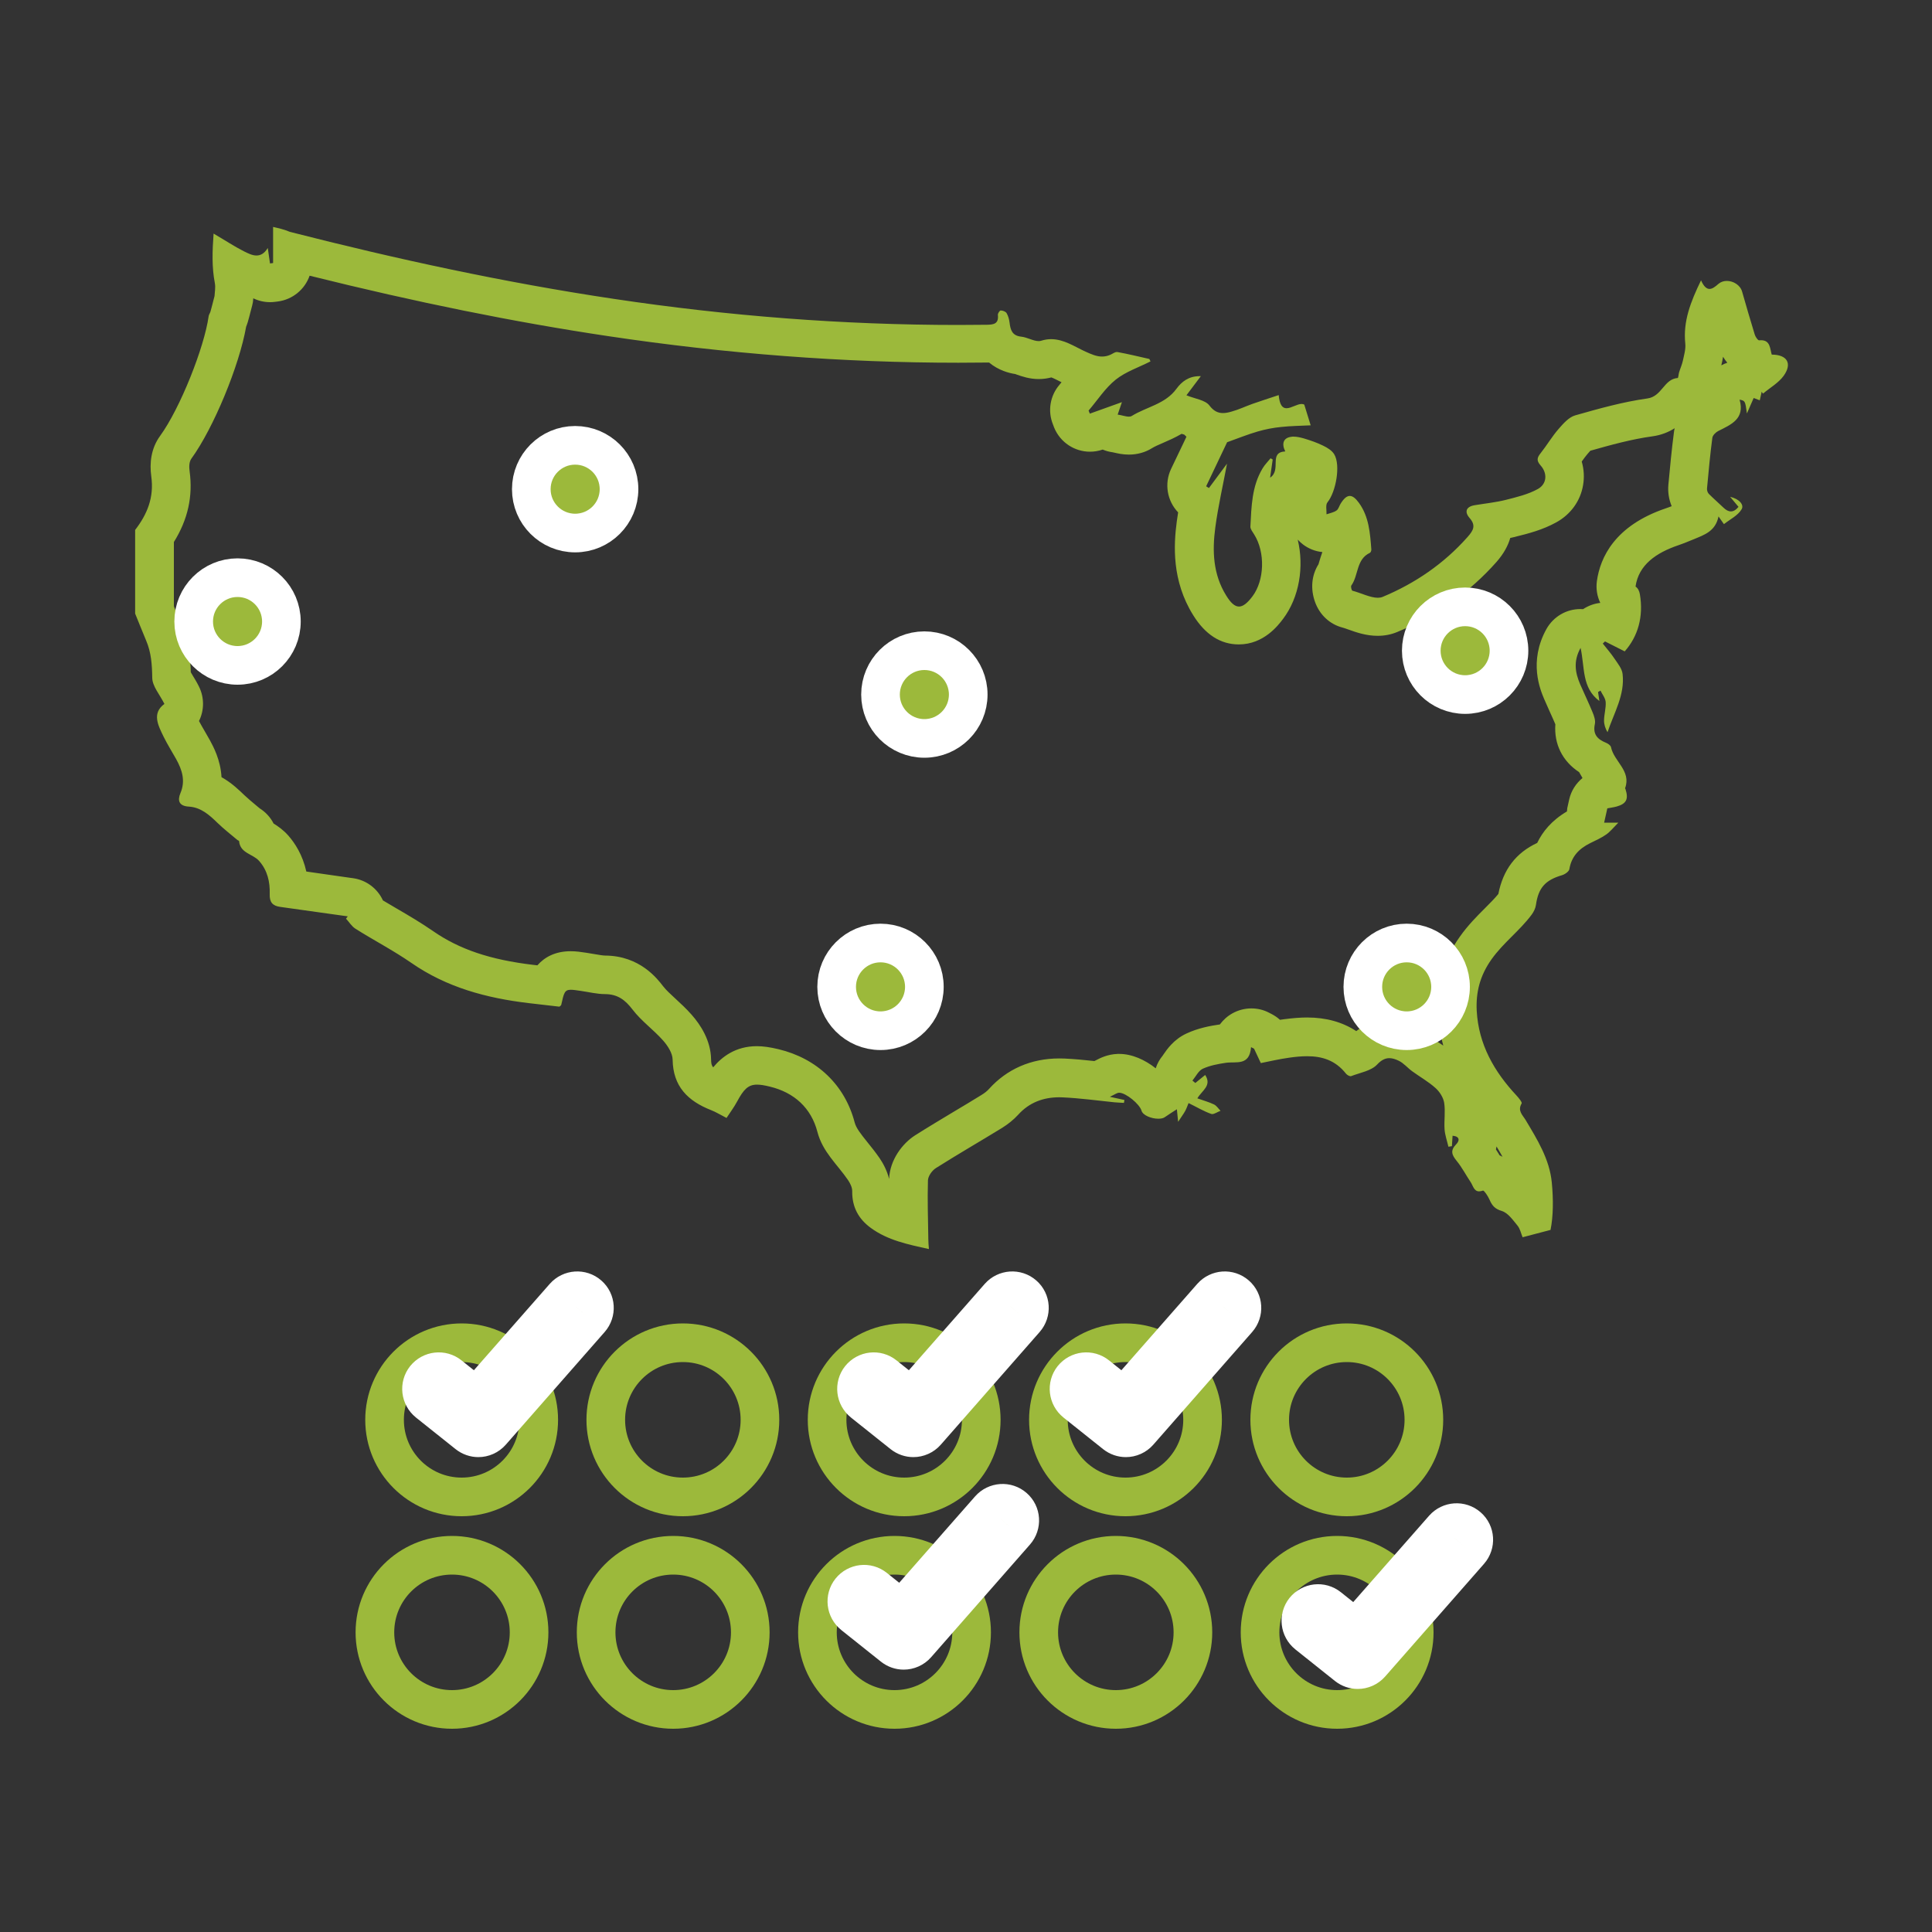 <?xml version="1.0" encoding="utf-8"?>
<!-- Generator: Adobe Illustrator 25.1.0, SVG Export Plug-In . SVG Version: 6.00 Build 0)  -->
<svg version="1.1" id="Layer_1" xmlns="http://www.w3.org/2000/svg" xmlns:xlink="http://www.w3.org/1999/xlink" x="0px" y="0px"
	 viewBox="0 0 200 200" style="enable-background:new 0 0 200 200;" xml:space="preserve">
<rect x="0" y="0" width="200" height="200" fill="#333333" stroke="none"/>
<style type="text/css">
	.st0{fill:#9CB93B;}
	.st1{fill:#9CB93B;stroke:#FFFFFF;stroke-width:4;stroke-miterlimit:10;}
	.st2{fill:none;stroke:#9CB93B;stroke-width:4;stroke-miterlimit:10;}
</style>
<g>
	<path class="st0" d="M32.05,28.54c11.08,2.76,21.23,4.81,30.93,6.26c12.17,1.82,24.36,2.75,36.23,2.75c1,0,2-0.01,3-0.02
		c0.05,0,0.11,0,0.18,0c0.98,0.82,2.09,1.1,2.71,1.19c0.05,0.02,0.11,0.04,0.16,0.06c0.52,0.18,1.3,0.46,2.27,0.46
		c0.45,0,0.88-0.06,1.31-0.17c0.22,0.08,0.63,0.29,0.91,0.43c0.05,0.02,0.09,0.05,0.14,0.07c-0.07,0.09-0.15,0.18-0.22,0.27
		c-0.97,1.13-1.23,2.71-0.67,4.09l0.06,0.16l0.06,0.16c0.63,1.55,2.12,2.51,3.71,2.51c0.44,0,0.88-0.07,1.32-0.22
		c0.33,0.14,0.67,0.23,1.03,0.28c0.05,0.01,0.1,0.02,0.14,0.03c0.36,0.08,0.89,0.21,1.54,0.21c0.87,0,1.7-0.23,2.4-0.67
		c0.27-0.17,0.69-0.35,1.13-0.54c0.58-0.25,1.24-0.54,1.93-0.94c0.07,0.02,0.14,0.04,0.2,0.06c0.02,0.01,0.05,0.01,0.07,0.02
		c0.08,0.08,0.15,0.15,0.23,0.22l-0.25,0.53l-1.34,2.8c-0.73,1.54-0.4,3.33,0.73,4.5c-0.05,0.31-0.09,0.62-0.14,0.94
		c-0.33,2.46-0.52,6.14,1.69,9.69c1.25,2.02,2.84,3.04,4.73,3.04c2.59,0,4.09-1.99,4.58-2.64c1.68-2.22,2.2-5.39,1.52-8.21
		c0.17,0.19,0.36,0.36,0.57,0.52c0.59,0.44,1.27,0.7,1.98,0.77c-0.13,0.35-0.22,0.67-0.3,0.92c-0.03,0.11-0.07,0.25-0.1,0.34
		c-0.72,1.14-0.85,2.55-0.35,3.93c0.49,1.33,1.53,2.29,2.85,2.63c0.12,0.03,0.38,0.12,0.6,0.2c0.81,0.29,1.83,0.65,3.02,0.65
		c0.72,0,1.4-0.13,2.04-0.4c4.05-1.68,7.5-4.12,10.27-7.25c0.76-0.87,1.2-1.7,1.42-2.48c0.16-0.03,0.32-0.07,0.49-0.11l0.1-0.03
		c1.29-0.32,2.75-0.69,4.18-1.48c1.49-0.82,2.5-2.22,2.77-3.85c0.14-0.82,0.09-1.65-0.14-2.44c0.21-0.3,0.42-0.58,0.61-0.8
		c0.08-0.09,0.19-0.22,0.28-0.32c2.11-0.6,4.29-1.2,6.42-1.49c0.94-0.13,1.7-0.45,2.31-0.84c-0.04,0.15-0.06,0.3-0.08,0.46
		c-0.23,1.75-0.39,3.47-0.57,5.38c-0.07,0.76,0.05,1.53,0.34,2.23c-0.22,0.09-0.43,0.16-0.63,0.23c-5.26,1.79-6.77,5.08-7.11,7.52
		c-0.11,0.79,0.02,1.57,0.35,2.26c-0.63,0.07-1.24,0.29-1.78,0.65c-0.1-0.01-0.19-0.01-0.29-0.01c-1.44,0-2.78,0.78-3.5,2.06
		c-1.88,3.38-0.64,6.3-0.24,7.25c0.2,0.47,0.41,0.94,0.62,1.4c0.19,0.42,0.38,0.83,0.54,1.22c-0.15,2.04,0.73,3.82,2.46,4.95
		c0.12,0.22,0.24,0.42,0.35,0.61c-0.68,0.56-1.18,1.33-1.38,2.23l-0.2,0.9L162.21,84c-1.59,0.93-2.53,2.11-3.08,3.26
		c-2.21,1.03-3.53,2.77-4.02,5.28c-0.39,0.48-0.88,0.97-1.39,1.48c-0.83,0.83-1.77,1.77-2.6,2.95c-1.68,2.36-2.42,4.93-2.26,7.86
		c0.06,1.17,0.24,2.3,0.55,3.41c-0.05-0.03-0.1-0.07-0.15-0.1c-0.25-0.16-0.5-0.33-0.72-0.49c-0.07-0.06-0.14-0.12-0.21-0.18
		c-0.4-0.36-1-0.9-1.87-1.3c-0.92-0.43-1.78-0.64-2.65-0.64c-0.9,0-2.16,0.23-3.41,1.21c-1.43-0.94-3.13-1.41-5.09-1.41
		c-0.71,0-1.46,0.06-2.38,0.18c-0.14,0.02-0.29,0.04-0.43,0.06c-0.25-0.23-0.53-0.42-0.83-0.58l-0.31-0.16
		c-0.57-0.3-1.19-0.44-1.82-0.44c-0.67,0-1.34,0.17-1.94,0.5c-0.53,0.29-0.97,0.69-1.32,1.16c-0.98,0.14-2.24,0.37-3.46,0.94
		c-1.31,0.61-2.01,1.63-2.38,2.17c-0.04,0.05-0.07,0.11-0.08,0.12c-0.32,0.39-0.57,0.83-0.72,1.31c-1.11-0.88-2.46-1.49-3.78-1.49
		c-0.05,0-0.11,0-0.16,0c-1.08,0.04-1.85,0.45-2.27,0.67c-0.04,0.02-0.09,0.05-0.14,0.07c-1-0.11-2.03-0.21-3.1-0.26
		c-0.18-0.01-0.37-0.01-0.55-0.01c-2.9,0-5.41,1.1-7.27,3.17c-0.17,0.19-0.44,0.41-0.75,0.6c-0.95,0.59-1.91,1.16-2.88,1.74
		c-1.31,0.79-2.67,1.6-4.01,2.45c-1.29,0.82-2.61,2.52-2.69,4.51c-0.22-0.88-0.62-1.61-0.98-2.14c-0.42-0.61-0.86-1.16-1.25-1.64
		c-0.73-0.91-1.19-1.49-1.34-2.08c-1.01-3.85-3.88-6.61-7.89-7.57c-0.89-0.21-1.58-0.31-2.23-0.31c-2.21,0-3.63,1.11-4.52,2.19
		c-0.21-0.25-0.21-0.51-0.22-0.84c-0.03-1.95-1.1-3.57-2-4.59c-0.56-0.64-1.15-1.18-1.67-1.66c-0.51-0.47-0.99-0.91-1.29-1.3
		c-0.6-0.78-2.41-3.16-6-3.18c-0.25,0-0.68-0.08-1.1-0.15c-0.28-0.05-0.56-0.1-0.85-0.14c-0.58-0.09-1.08-0.16-1.62-0.16
		c-1.64,0-2.73,0.64-3.45,1.46c-0.15-0.02-0.3-0.04-0.45-0.05c-4.44-0.53-7.63-1.61-10.33-3.48c-1.26-0.87-2.53-1.62-3.77-2.34
		c-0.5-0.29-0.97-0.57-1.44-0.85c-0.57-1.24-1.73-2.11-3.09-2.3l-0.3-0.04l-0.63-0.09l-1.82-0.26c-0.7-0.1-1.4-0.2-2.09-0.3
		c-0.38-1.71-1.17-2.94-1.89-3.75c-0.51-0.57-1.06-0.95-1.5-1.22c-0.32-0.64-0.82-1.18-1.45-1.58c-0.12-0.1-0.24-0.2-0.36-0.3
		c-0.44-0.37-0.86-0.72-1.21-1.05c-0.53-0.51-1.3-1.27-2.37-1.87c-0.1-1.82-0.87-3.2-1.19-3.8c-0.17-0.3-0.34-0.61-0.52-0.91
		c-0.23-0.39-0.44-0.76-0.62-1.1c0.54-1.09,0.57-2.41,0-3.56c-0.23-0.47-0.48-0.87-0.68-1.2c-0.05-0.09-0.12-0.19-0.17-0.29
		c-0.04-1.47-0.2-3.13-0.96-4.89c-0.26-0.6-0.51-1.22-0.75-1.83L18,62.74v-6.63c1.45-2.33,1.98-4.73,1.63-7.32
		c-0.06-0.41-0.07-0.96,0.18-1.31c2.3-3.17,4.96-9.62,5.67-13.66c0.06-0.14,0.11-0.3,0.17-0.48c0.1-0.34,0.19-0.69,0.3-1.12
		l0.15-0.57c0.07-0.25,0.11-0.51,0.12-0.77c0.53,0.26,1.12,0.4,1.74,0.4c0.16,0,0.32-0.01,0.48-0.03l0.32-0.04
		C30.3,31.01,31.56,29.95,32.05,28.54 M180.53,32.35L180.53,32.35L180.53,32.35 M25.57,33.28L25.57,33.28L25.57,33.28 M178.37,36.93
		c0.13,0.21,0.27,0.42,0.44,0.62c-0.21,0.07-0.42,0.16-0.62,0.27C178.25,37.56,178.32,37.26,178.37,36.93 M108.99,39.01
		L108.99,39.01L108.99,39.01 M135.61,45.61L135.61,45.61L135.61,45.61 M164.83,46.47L164.83,46.47L164.83,46.47 M136.06,47.83
		L136.06,47.83L136.06,47.83 M142.31,53.95L142.31,53.95L142.31,53.95 M154.92,118.68c0.22,0.37,0.43,0.72,0.62,1.07
		c-0.1-0.06-0.2-0.11-0.31-0.16c-0.02-0.03-0.04-0.06-0.05-0.09c-0.1-0.17-0.21-0.34-0.32-0.51
		C154.88,118.89,154.9,118.78,154.92,118.68 M28.27,23.49c0,1.27,0,2.5,0,3.74c-0.11,0.01-0.21,0.03-0.32,0.04
		c-0.07-0.48-0.14-0.97-0.23-1.6c-0.36,0.59-0.76,0.78-1.17,0.78c-0.44,0-0.89-0.23-1.33-0.45c-1-0.51-1.93-1.13-3.11-1.82
		c-0.13,1.83-0.19,3.47,0.13,5.12c0.09,0.48-0.02,1-0.03,1.34c-0.18,0.69-0.29,1.15-0.42,1.61c-0.05,0.17-0.17,0.32-0.19,0.48
		c-0.45,3.23-2.95,9.54-5.03,12.4c-0.94,1.29-1.1,2.81-0.91,4.19c0.3,2.19-0.42,3.91-1.67,5.54c0,2.89,0,5.77,0,8.66
		c0.38,0.92,0.74,1.85,1.13,2.77c0.54,1.25,0.62,2.53,0.64,3.88c0.01,0.87,0.78,1.73,1.26,2.7c-1.32,0.97-0.66,2.21-0.07,3.42
		c0.39,0.79,0.86,1.53,1.29,2.3c0.61,1.11,0.98,2.23,0.44,3.51c-0.32,0.76-0.17,1.34,0.87,1.4c1.23,0.07,2.11,0.85,2.96,1.68
		c0.65,0.63,1.37,1.19,2.07,1.78c0.05,0.04,0.17,0.07,0.17,0.11c0.11,1.27,1.43,1.32,2.07,2.05c0.87,0.98,1.14,2.18,1.1,3.43
		c-0.03,0.85,0.3,1.22,1.08,1.33c2.02,0.28,4.04,0.57,6.06,0.85c0.31,0.04,0.62,0.09,0.94,0.13c-0.06,0.08-0.12,0.16-0.18,0.24
		c0.33,0.36,0.59,0.8,0.99,1.05c1.9,1.2,3.91,2.24,5.76,3.52c3.67,2.55,7.79,3.65,12.14,4.17c1.08,0.13,2.16,0.25,3.2,0.37
		c0.1-0.09,0.18-0.13,0.19-0.19c0.27-1.22,0.34-1.56,0.99-1.56c0.25,0,0.58,0.05,1.05,0.12c0.84,0.12,1.67,0.33,2.51,0.33
		c1.29,0.01,2.07,0.6,2.84,1.61c0.9,1.18,2.16,2.07,3.15,3.19c0.48,0.54,0.98,1.31,0.99,1.98c0.04,2.79,1.59,4.29,3.98,5.23
		c0.49,0.19,0.94,0.47,1.6,0.81c0.36-0.55,0.77-1.1,1.09-1.69c0.68-1.27,1.15-1.76,2.07-1.76c0.35,0,0.77,0.07,1.3,0.2
		c2.56,0.61,4.31,2.23,4.95,4.7c0.54,2.07,2.05,3.35,3.16,4.97c0.23,0.34,0.45,0.78,0.44,1.17c-0.02,1.62,0.64,2.85,1.92,3.79
		c1.75,1.28,3.82,1.71,6.02,2.19c-0.03-0.41-0.06-0.7-0.06-1c-0.03-2.03-0.1-4.07-0.04-6.1c0.01-0.45,0.43-1.04,0.84-1.29
		c2.26-1.43,4.57-2.76,6.85-4.16c0.59-0.37,1.16-0.82,1.63-1.33c1.17-1.31,2.65-1.83,4.28-1.83c0.12,0,0.24,0,0.36,0.01
		c1.79,0.08,3.57,0.33,5.35,0.51c0.33,0.03,0.65,0.04,0.98,0.06c0.02-0.1,0.03-0.2,0.05-0.3c-0.39-0.08-0.78-0.17-1.51-0.33
		c0.48-0.22,0.72-0.41,0.95-0.42c0.01,0,0.01,0,0.02,0c0.69,0,2.12,1.18,2.31,1.86c0.14,0.48,1.02,0.83,1.74,0.83
		c0.28,0,0.53-0.05,0.7-0.18c0.35-0.25,0.71-0.47,1.22-0.8c0.05,0.49,0.07,0.73,0.13,1.3c0.36-0.55,0.57-0.83,0.74-1.14
		c0.15-0.28,0.25-0.6,0.34-0.8c0.86,0.42,1.57,0.85,2.34,1.12c0.03,0.01,0.07,0.02,0.1,0.02c0.25,0,0.58-0.24,0.87-0.34
		c-0.22-0.22-0.41-0.53-0.68-0.66c-0.52-0.25-1.08-0.4-1.72-0.63c0.48-0.82,1.53-1.31,0.81-2.42c-0.36,0.29-0.69,0.56-1.02,0.83
		c-0.1-0.08-0.2-0.17-0.3-0.25c0.35-0.42,0.62-1.01,1.06-1.22c0.74-0.34,1.59-0.5,2.41-0.62c1.08-0.15,2.44,0.35,2.6-1.62
		c0.1,0.05,0.21,0.11,0.31,0.16c0.22,0.47,0.44,0.93,0.7,1.49c0.91-0.18,1.92-0.42,2.95-0.56c0.62-0.09,1.24-0.15,1.84-0.15
		c1.51,0,2.91,0.39,4.03,1.81c0.1,0.12,0.33,0.26,0.47,0.26c0.02,0,0.04,0,0.06-0.01c0.93-0.36,2.08-0.54,2.7-1.21
		c0.44-0.47,0.84-0.65,1.25-0.65c0.31,0,0.63,0.1,0.96,0.26c0.52,0.24,0.92,0.74,1.4,1.09c0.81,0.59,1.69,1.08,2.42,1.74
		c0.43,0.38,0.81,0.98,0.9,1.53c0.14,0.89-0.02,1.82,0.04,2.73c0.04,0.61,0.26,1.21,0.4,1.82c0.12-0.02,0.24-0.04,0.36-0.06
		c0.02-0.35,0.04-0.69,0.07-1.08c0.79,0.07,0.72,0.54,0.37,0.89c-0.63,0.64-0.45,1.1,0.05,1.71c0.55,0.67,0.96,1.47,1.45,2.2
		c0.25,0.37,0.34,0.96,0.88,0.96c0.11,0,0.24-0.03,0.4-0.08c0,0,0.01,0,0.01,0c0.12,0,0.51,0.58,0.66,0.93
		c0.26,0.6,0.54,0.96,1.27,1.18c0.64,0.19,1.15,0.93,1.62,1.5c0.28,0.33,0.37,0.82,0.54,1.22c0.92-0.24,1.77-0.47,2.89-0.76
		c0.29-1.43,0.3-3.18,0.13-4.92c-0.24-2.42-1.5-4.43-2.71-6.46c-0.31-0.51-0.86-0.96-0.41-1.71c0.07-0.12-0.3-0.57-0.52-0.81
		c-2.32-2.48-3.94-5.3-4.13-8.78c-0.1-1.94,0.34-3.65,1.53-5.33c1.23-1.73,2.92-2.96,4.16-4.63c0.21-0.29,0.39-0.65,0.44-1
		c0.25-1.77,0.96-2.57,2.7-3.08c0.3-0.09,0.72-0.38,0.76-0.63c0.22-1.32,1.01-2.12,2.14-2.68c0.57-0.28,1.15-0.54,1.67-0.9
		c0.4-0.28,0.72-0.68,1.26-1.23c-0.7,0-1.07,0-1.47,0c0.11-0.51,0.22-0.96,0.33-1.48c0.3-0.06,0.64-0.1,0.97-0.19
		c1.01-0.29,1.24-0.77,0.91-1.8c-0.01-0.03-0.05-0.07-0.04-0.1c0.66-1.8-1.16-2.76-1.46-4.25c-0.04-0.18-0.32-0.37-0.52-0.45
		c-0.89-0.36-1.38-0.88-1.15-1.94c0.08-0.37-0.08-0.84-0.24-1.22c-0.4-0.98-0.87-1.94-1.29-2.91c-0.49-1.16-0.73-2.34,0.05-3.75
		c0.45,2.02,0.1,4.12,1.95,5.5c-0.05-0.35-0.1-0.64-0.14-0.93c0.08-0.05,0.17-0.1,0.25-0.15c0.19,0.39,0.51,0.78,0.54,1.19
		c0.04,0.62-0.16,1.25-0.17,1.88c-0.01,0.41,0.12,0.83,0.36,1.24c0.67-2.01,1.81-3.86,1.56-6.03c-0.06-0.55-0.49-1.07-0.82-1.56
		c-0.37-0.56-0.82-1.07-1.23-1.59c0.08-0.07,0.15-0.15,0.23-0.22c0.63,0.32,1.26,0.64,2.04,1.03c1.37-1.55,1.96-3.59,1.57-5.91
		c-0.05-0.33-0.21-0.65-0.45-0.8c0.32-2.26,2.15-3.5,4.44-4.28c0.53-0.18,1.05-0.4,1.57-0.61c1.09-0.46,2.26-0.81,2.58-2.37
		c0.26,0.37,0.38,0.55,0.56,0.8c0.63-0.5,1.45-0.89,1.83-1.54c0.28-0.47-0.25-1.08-1.19-1.29c0.38,0.45,0.62,0.74,0.87,1.04
		c-0.27,0.33-0.53,0.47-0.79,0.47c-0.26,0-0.51-0.14-0.77-0.39c-0.5-0.48-1.02-0.93-1.51-1.42c-0.13-0.13-0.21-0.38-0.19-0.57
		c0.16-1.75,0.32-3.49,0.55-5.23c0.03-0.26,0.35-0.58,0.61-0.71c1.35-0.68,2.78-1.26,2.21-3.25c0.58,0.12,0.58,0.12,0.76,1.43
		c0.23-0.52,0.46-1.05,0.7-1.6c0.18,0.07,0.41,0.15,0.63,0.24c0.07-0.3,0.13-0.6,0.2-0.89c0.04,0.07,0.08,0.13,0.13,0.2
		c0.72-0.61,1.6-1.1,2.14-1.84c0.92-1.28,0.37-2.2-1.23-2.2c-0.19-0.62-0.14-1.49-1.11-1.49c-0.06,0-0.12,0-0.19,0.01
		c0,0,0,0-0.01,0c-0.14,0-0.38-0.37-0.45-0.6c-0.46-1.48-0.88-2.96-1.31-4.45c-0.19-0.67-0.91-1.1-1.58-1.1
		c-0.32,0-0.63,0.1-0.87,0.31c-0.32,0.28-0.62,0.52-0.92,0.52c-0.29,0-0.59-0.23-0.88-0.89c-1.09,2.25-1.87,4.25-1.63,6.55
		c0.06,0.58-0.13,1.19-0.25,1.77c-0.09,0.41-0.27,0.8-0.39,1.2c-0.06,0.2-0.08,0.58-0.14,0.59c-1.44,0.1-1.62,1.91-3.15,2.12
		c-2.52,0.35-5.01,1.05-7.47,1.75c-0.66,0.19-1.23,0.85-1.72,1.41c-0.68,0.78-1.21,1.69-1.86,2.51c-0.37,0.46-0.44,0.76,0,1.26
		c0.73,0.81,0.66,1.92-0.28,2.44c-1.01,0.56-2.19,0.84-3.33,1.13c-1.05,0.26-2.14,0.37-3.22,0.55c-0.89,0.15-1.07,0.69-0.52,1.32
		c0.69,0.79,0.38,1.3-0.2,1.96c-2.45,2.77-5.44,4.81-8.8,6.21c-0.15,0.06-0.32,0.09-0.5,0.09c-0.78,0-1.78-0.51-2.63-0.73
		c-0.08-0.02-0.19-0.43-0.11-0.54c0.76-1.06,0.49-2.71,1.92-3.38c0.09-0.04,0.16-0.24,0.15-0.35c-0.13-1.69-0.24-3.38-1.28-4.82
		c-0.35-0.48-0.65-0.72-0.95-0.72c-0.32,0-0.62,0.27-0.95,0.8c-0.15,0.24-0.22,0.57-0.43,0.71c-0.29,0.2-0.68,0.27-1.03,0.39
		c0.02-0.42-0.12-0.97,0.1-1.24c0.87-1.07,1.38-3.84,0.7-4.97c-0.24-0.4-0.72-0.69-1.16-0.9c-0.63-0.31-1.3-0.54-1.97-0.74
		c-0.35-0.1-0.72-0.19-1.08-0.19c-0.08,0-0.17,0-0.25,0.02c-0.79,0.1-1.02,0.69-0.61,1.51c-1.77,0.1-0.35,1.9-1.57,2.72
		c0.12-0.81,0.2-1.35,0.27-1.88c-0.07-0.04-0.15-0.09-0.22-0.13c-0.28,0.35-0.61,0.67-0.83,1.05c-1.12,1.86-1.15,3.95-1.26,6.02
		c-0.01,0.27,0.24,0.56,0.4,0.83c1.15,1.84,1.06,4.74-0.19,6.4c-0.53,0.7-0.97,1.05-1.39,1.05c-0.44,0-0.86-0.38-1.33-1.15
		c-1.36-2.19-1.45-4.61-1.12-7.05c0.29-2.18,0.79-4.33,1.21-6.59c-0.65,0.87-1.26,1.69-1.87,2.52c-0.1-0.06-0.2-0.12-0.29-0.18
		c0.76-1.59,1.51-3.17,2.17-4.56c1.14-0.41,2.13-0.81,3.16-1.11c0.79-0.23,1.61-0.39,2.43-0.47c1.01-0.11,2.03-0.12,3.06-0.17
		c-0.24-0.78-0.45-1.45-0.66-2.14c-0.08-0.05-0.18-0.07-0.28-0.07c-0.47,0-1.07,0.44-1.56,0.44c-0.4,0-0.71-0.29-0.81-1.36
		c-0.96,0.32-1.84,0.6-2.72,0.91c-0.73,0.26-1.43,0.6-2.17,0.8c-0.31,0.09-0.6,0.15-0.88,0.15c-0.5,0-0.95-0.19-1.4-0.78
		c-0.44-0.58-1.49-0.69-2.38-1.06c0.38-0.51,0.9-1.2,1.49-1.98c-0.05,0-0.09,0-0.13,0c-1.13,0-1.85,0.57-2.39,1.3
		c-1.16,1.6-3.1,1.87-4.63,2.82c-0.08,0.05-0.18,0.07-0.3,0.07c-0.33,0-0.76-0.16-1.16-0.21c0.13-0.37,0.24-0.71,0.44-1.29
		c-1.23,0.44-2.27,0.82-3.32,1.19c-0.04-0.11-0.09-0.21-0.13-0.32c0.93-1.08,1.72-2.33,2.81-3.2c1.04-0.83,2.39-1.27,3.6-1.89
		c-0.04-0.08-0.08-0.16-0.12-0.25c-1.11-0.25-2.21-0.52-3.32-0.72c-0.02,0-0.04,0-0.05,0c-0.22,0-0.47,0.21-0.7,0.3
		c-0.29,0.12-0.56,0.17-0.83,0.17c-0.56,0-1.09-0.23-1.71-0.51c-1.12-0.51-2.23-1.29-3.56-1.29c-0.33,0-0.67,0.05-1.02,0.16
		c-0.08,0.03-0.17,0.04-0.27,0.04c-0.55,0-1.2-0.4-1.81-0.46c-0.93-0.1-1.11-0.69-1.2-1.45c-0.04-0.34-0.14-0.7-0.31-0.99
		c-0.1-0.16-0.4-0.27-0.61-0.27c0,0,0,0,0,0c-0.1,0-0.31,0.31-0.29,0.46c0.1,0.92-0.42,1.01-1.16,1.02
		c-0.98,0.01-1.97,0.02-2.95,0.02c-11.94,0-23.82-0.93-35.64-2.7c-11.31-1.69-22.47-4.11-33.55-6.94
		C29.45,23.76,28.87,23.63,28.27,23.49L28.27,23.49z M116.15,41.54L116.15,41.54L116.15,41.54z M127.02,47.92L127.02,47.92
		L127.02,47.92z M167.52,85.13L167.52,85.13L167.52,85.13z"/>
</g>
<circle class="st1" cx="151.67" cy="67.36" r="4.54"/>
<circle class="st1" cx="145.62" cy="102.16" r="4.54"/>
<circle class="st1" cx="24.59" cy="64.34" r="4.54"/>
<circle class="st1" cx="95.69" cy="71.9" r="4.54"/>
<circle class="st1" cx="59.54" cy="50.64" r="4.54"/>
<circle class="st1" cx="91.15" cy="102.16" r="4.54"/>
<circle class="st2" cx="47.79" cy="146.98" r="7.98"/>
<circle class="st2" cx="70.69" cy="146.98" r="7.98"/>
<circle class="st2" cx="93.6" cy="146.98" r="7.98"/>
<circle class="st2" cx="116.51" cy="146.98" r="7.98"/>
<circle class="st2" cx="139.42" cy="146.98" r="7.98"/>
<path class="st1" d="M61.09,136.57l-10.23,11.66c-0.35,0.4-0.85,0.61-1.34,0.61c-0.39,0-0.78-0.13-1.11-0.39l-4.1-3.27
	c-0.77-0.62-0.9-1.74-0.29-2.51c0.62-0.77,1.74-0.9,2.51-0.28l2.77,2.21l9.11-10.37c0.65-0.74,1.78-0.82,2.52-0.17
	C61.67,134.7,61.74,135.83,61.09,136.57"/>
<path class="st1" d="M106.12,136.57l-10.23,11.66c-0.35,0.4-0.85,0.61-1.34,0.61c-0.39,0-0.78-0.13-1.11-0.39l-4.1-3.27
	c-0.77-0.62-0.9-1.74-0.29-2.51c0.62-0.77,1.74-0.9,2.51-0.28l2.77,2.21l9.11-10.37c0.65-0.74,1.78-0.82,2.52-0.17
	C106.7,134.7,106.77,135.83,106.12,136.57"/>
<path class="st1" d="M128.12,136.57l-10.23,11.66c-0.35,0.4-0.85,0.61-1.34,0.61c-0.39,0-0.78-0.13-1.11-0.39l-4.1-3.27
	c-0.77-0.62-0.9-1.74-0.29-2.51c0.62-0.77,1.74-0.9,2.51-0.28l2.77,2.21l9.11-10.37c0.65-0.74,1.78-0.82,2.52-0.17
	C128.7,134.7,128.77,135.83,128.12,136.57"/>
<circle class="st2" cx="46.79" cy="168.98" r="7.98"/>
<circle class="st2" cx="69.69" cy="168.98" r="7.98"/>
<circle class="st2" cx="92.6" cy="168.98" r="7.98"/>
<circle class="st2" cx="115.51" cy="168.98" r="7.98"/>
<circle class="st2" cx="138.42" cy="168.98" r="7.98"/>
<path class="st1" d="M105.12,158.57l-10.23,11.66c-0.35,0.4-0.85,0.61-1.34,0.61c-0.39,0-0.78-0.13-1.11-0.39l-4.1-3.27
	c-0.77-0.62-0.9-1.74-0.29-2.51c0.62-0.77,1.74-0.9,2.51-0.28l2.77,2.21l9.11-10.37c0.65-0.74,1.78-0.82,2.52-0.17
	C105.7,156.7,105.77,157.83,105.12,158.57"/>
<path class="st1" d="M152.12,160.57l-10.23,11.66c-0.35,0.4-0.85,0.61-1.34,0.61c-0.39,0-0.78-0.13-1.11-0.39l-4.1-3.27
	c-0.77-0.62-0.9-1.74-0.29-2.51c0.62-0.77,1.74-0.9,2.51-0.28l2.77,2.21l9.11-10.37c0.65-0.74,1.78-0.82,2.52-0.17
	C152.7,158.7,152.77,159.83,152.12,160.57"/>
</svg>
